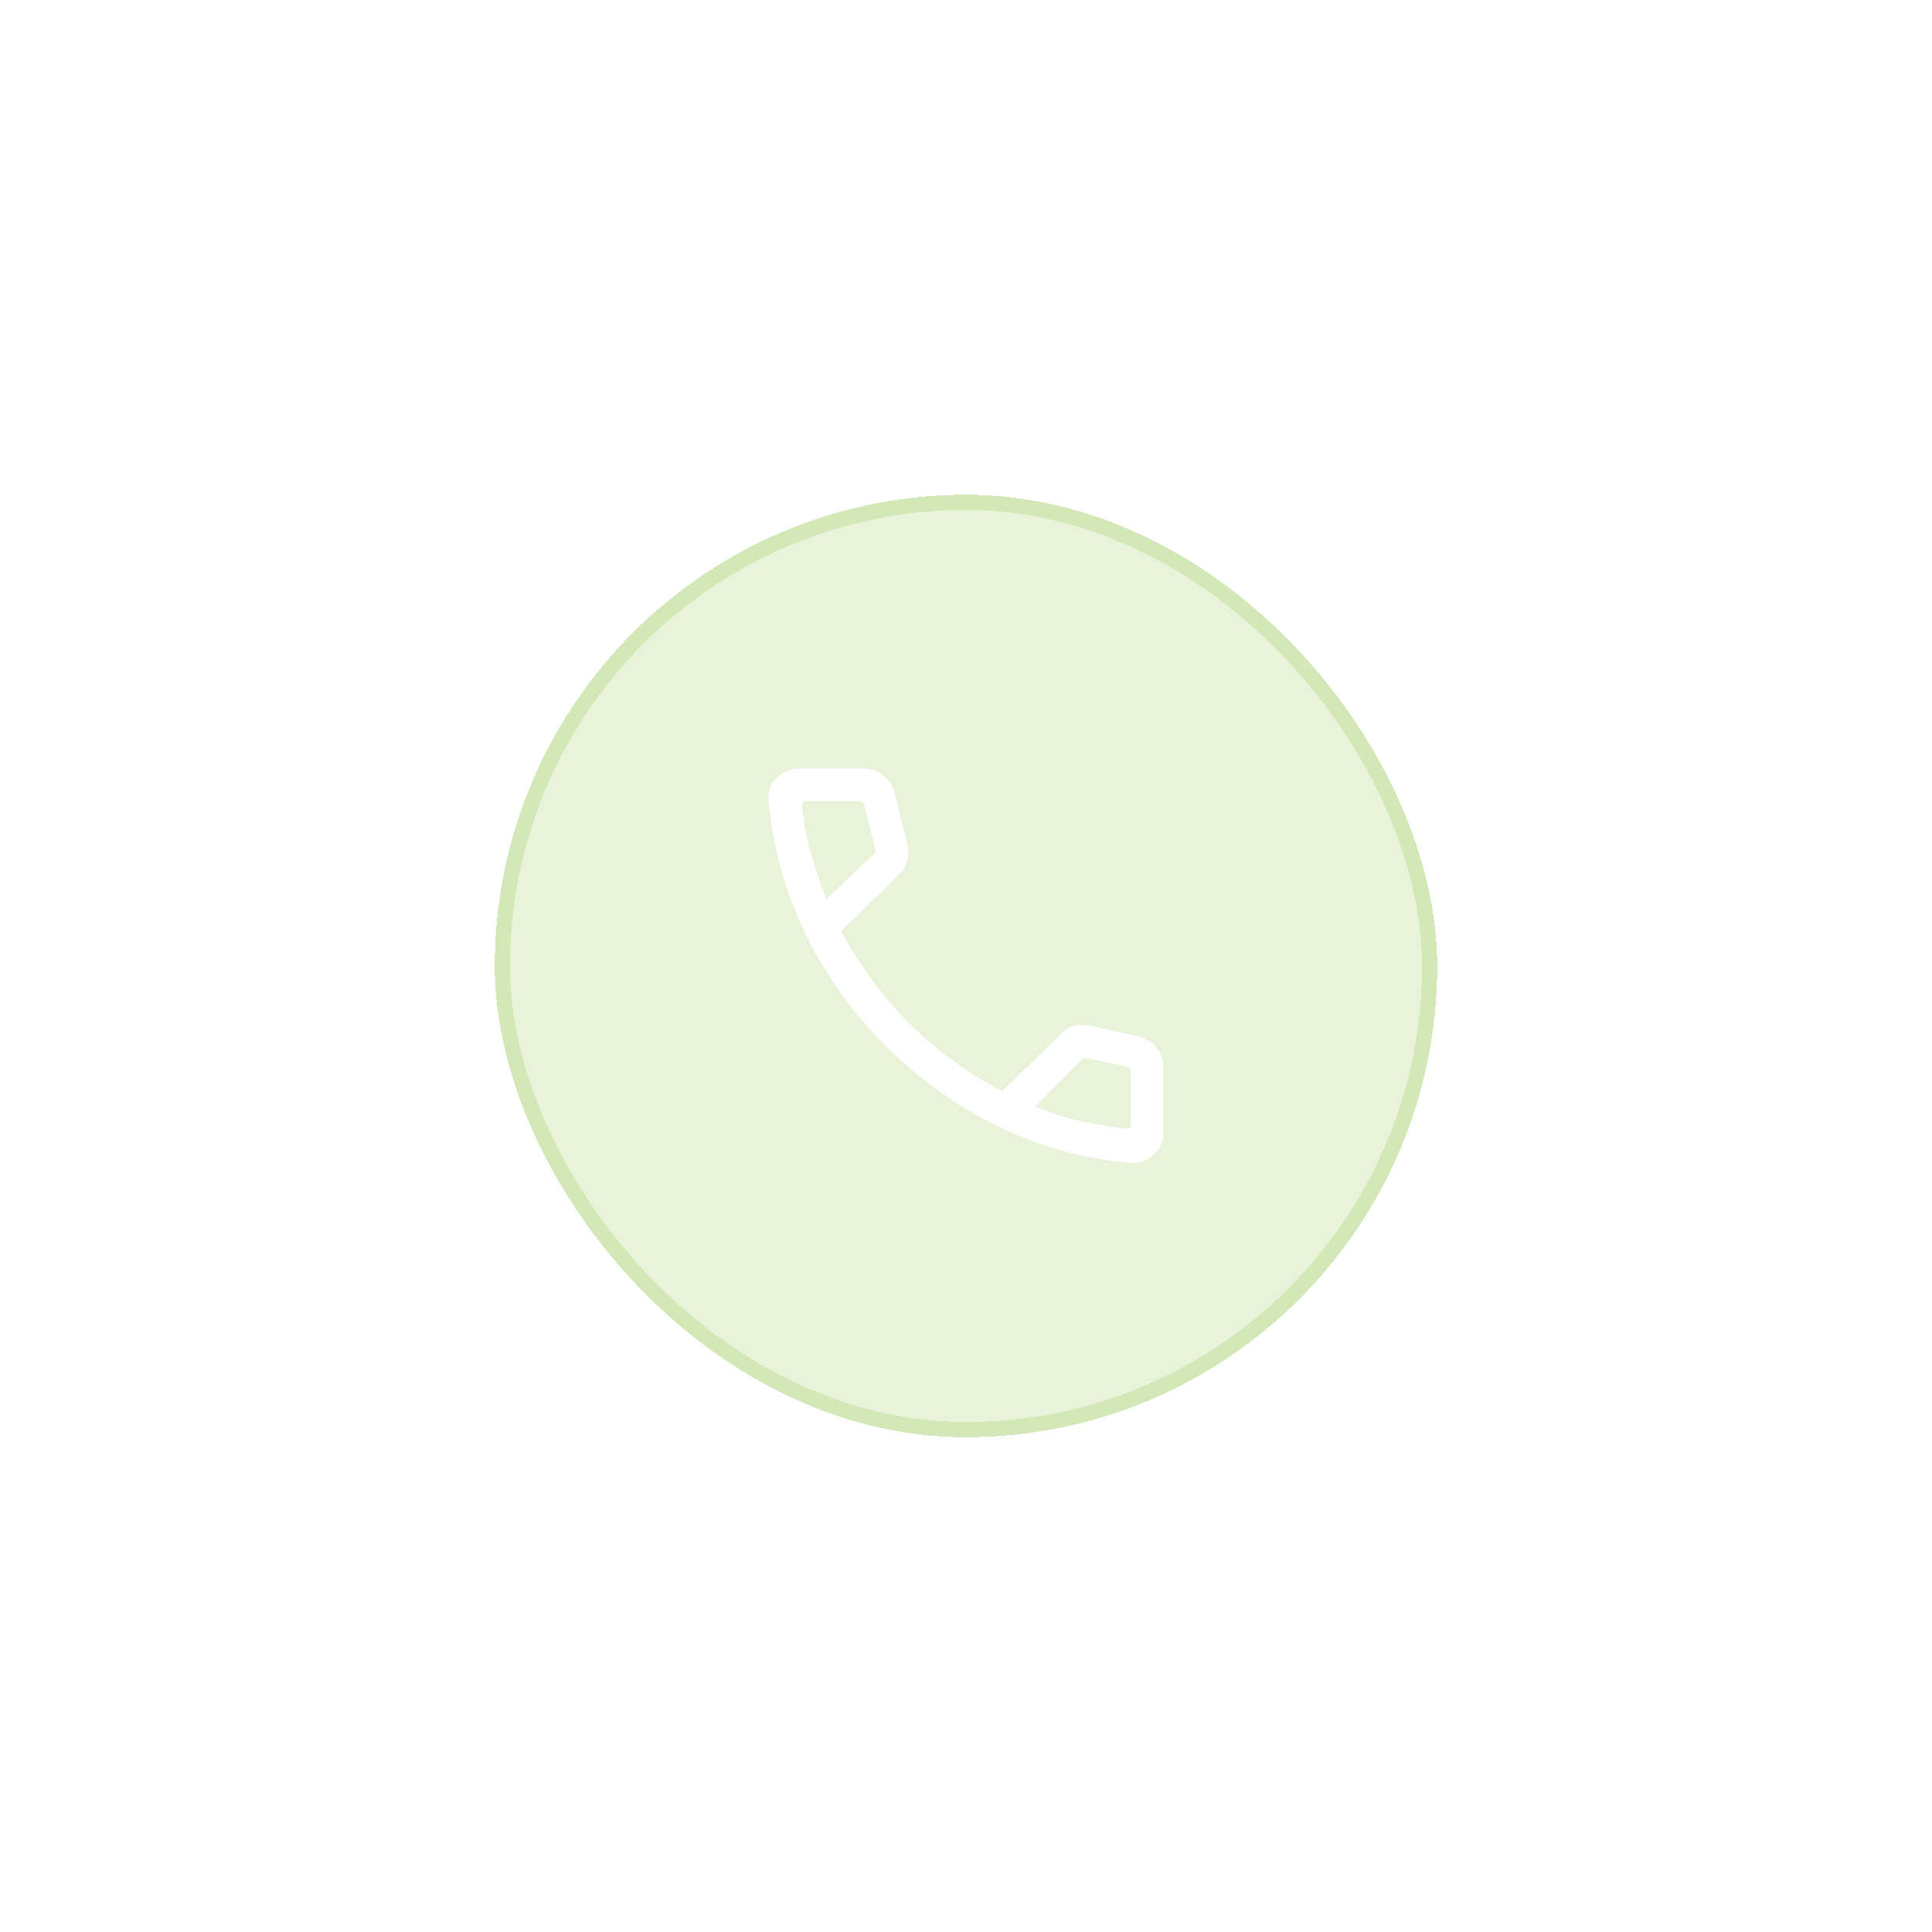 <?xml version="1.0" encoding="utf-8"?>
<svg xmlns="http://www.w3.org/2000/svg" fill="none" height="100%" overflow="visible" preserveAspectRatio="none" style="display: block;" viewBox="0 0 82 82" width="100%">
<g filter="url(#filter0_di_0_467)" id="Frame 1410128345">
<rect fill="#8FC746" fill-opacity="0.2" height="40" rx="20" shape-rendering="crispEdges" width="40" x="21" y="21"/>
<rect height="39.355" rx="19.677" shape-rendering="crispEdges" stroke="#8FC746" stroke-opacity="0.24" stroke-width="0.645" width="39.355" x="21.323" y="21.323"/>
<g id="Frame">
<path d="M47.961 49.352C46.033 49.192 44.18 48.684 42.401 47.825C40.623 46.966 39.013 45.814 37.571 44.369C36.129 42.923 34.987 41.317 34.146 39.551C33.305 37.785 32.796 35.938 32.619 34.01C32.584 33.635 32.693 33.31 32.945 33.034C33.198 32.758 33.513 32.62 33.892 32.62H36.662C36.983 32.62 37.259 32.717 37.49 32.909C37.721 33.102 37.882 33.353 37.973 33.663L38.528 35.882C38.57 36.118 38.557 36.349 38.489 36.575C38.42 36.801 38.308 36.984 38.153 37.126L35.703 39.51C36.098 40.25 36.535 40.946 37.015 41.599C37.495 42.252 38.021 42.862 38.593 43.43C39.157 43.995 39.768 44.518 40.423 44.999C41.078 45.48 41.786 45.918 42.546 46.313L45.059 43.859C45.207 43.704 45.377 43.6 45.569 43.549C45.761 43.497 45.975 43.489 46.212 43.524L48.335 43.991C48.656 44.08 48.909 44.243 49.096 44.481C49.283 44.719 49.377 45.002 49.377 45.329V48.079C49.377 48.458 49.235 48.773 48.95 49.026C48.665 49.278 48.336 49.387 47.961 49.352ZM35.083 38.164L37.082 36.247C37.116 36.22 37.138 36.182 37.148 36.135C37.159 36.087 37.157 36.043 37.143 36.002L36.678 34.162C36.664 34.108 36.641 34.067 36.607 34.04C36.573 34.013 36.529 33.999 36.474 33.999H34.184C34.143 33.999 34.109 34.013 34.082 34.04C34.055 34.067 34.041 34.101 34.041 34.142C34.095 34.814 34.214 35.484 34.397 36.152C34.58 36.82 34.809 37.491 35.083 38.164ZM43.939 46.959C44.573 47.238 45.236 47.45 45.928 47.595C46.62 47.739 47.263 47.846 47.855 47.913C47.896 47.913 47.93 47.9 47.957 47.873C47.985 47.846 47.998 47.812 47.998 47.771V45.486C47.998 45.432 47.985 45.388 47.957 45.354C47.93 45.32 47.889 45.296 47.835 45.282L46.112 44.909C46.071 44.895 46.035 44.894 46.005 44.904C45.974 44.914 45.942 44.936 45.907 44.97L43.939 46.959Z" fill="white" id="Vector"/>
</g>
</g>
<defs>
<filter color-interpolation-filters="sRGB" filterUnits="userSpaceOnUse" height="81.29" id="filter0_di_0_467" width="81.29" x="0.355" y="0.355">
<feFlood flood-opacity="0" result="BackgroundImageFix"/>
<feColorMatrix in="SourceAlpha" result="hardAlpha" type="matrix" values="0 0 0 0 0 0 0 0 0 0 0 0 0 0 0 0 0 0 127 0"/>
<feOffset/>
<feGaussianBlur stdDeviation="10.323"/>
<feComposite in2="hardAlpha" operator="out"/>
<feColorMatrix type="matrix" values="0 0 0 0 1 0 0 0 0 1 0 0 0 0 1 0 0 0 0.05 0"/>
<feBlend in2="BackgroundImageFix" mode="normal" result="effect1_dropShadow_0_467"/>
<feBlend in="SourceGraphic" in2="effect1_dropShadow_0_467" mode="normal" result="shape"/>
<feColorMatrix in="SourceAlpha" result="hardAlpha" type="matrix" values="0 0 0 0 0 0 0 0 0 0 0 0 0 0 0 0 0 0 127 0"/>
<feOffset/>
<feGaussianBlur stdDeviation="3.871"/>
<feComposite in2="hardAlpha" k2="-1" k3="1" operator="arithmetic"/>
<feColorMatrix type="matrix" values="0 0 0 0 1 0 0 0 0 1 0 0 0 0 1 0 0 0 0.16 0"/>
<feBlend in2="shape" mode="normal" result="effect2_innerShadow_0_467"/>
</filter>
</defs>
</svg>